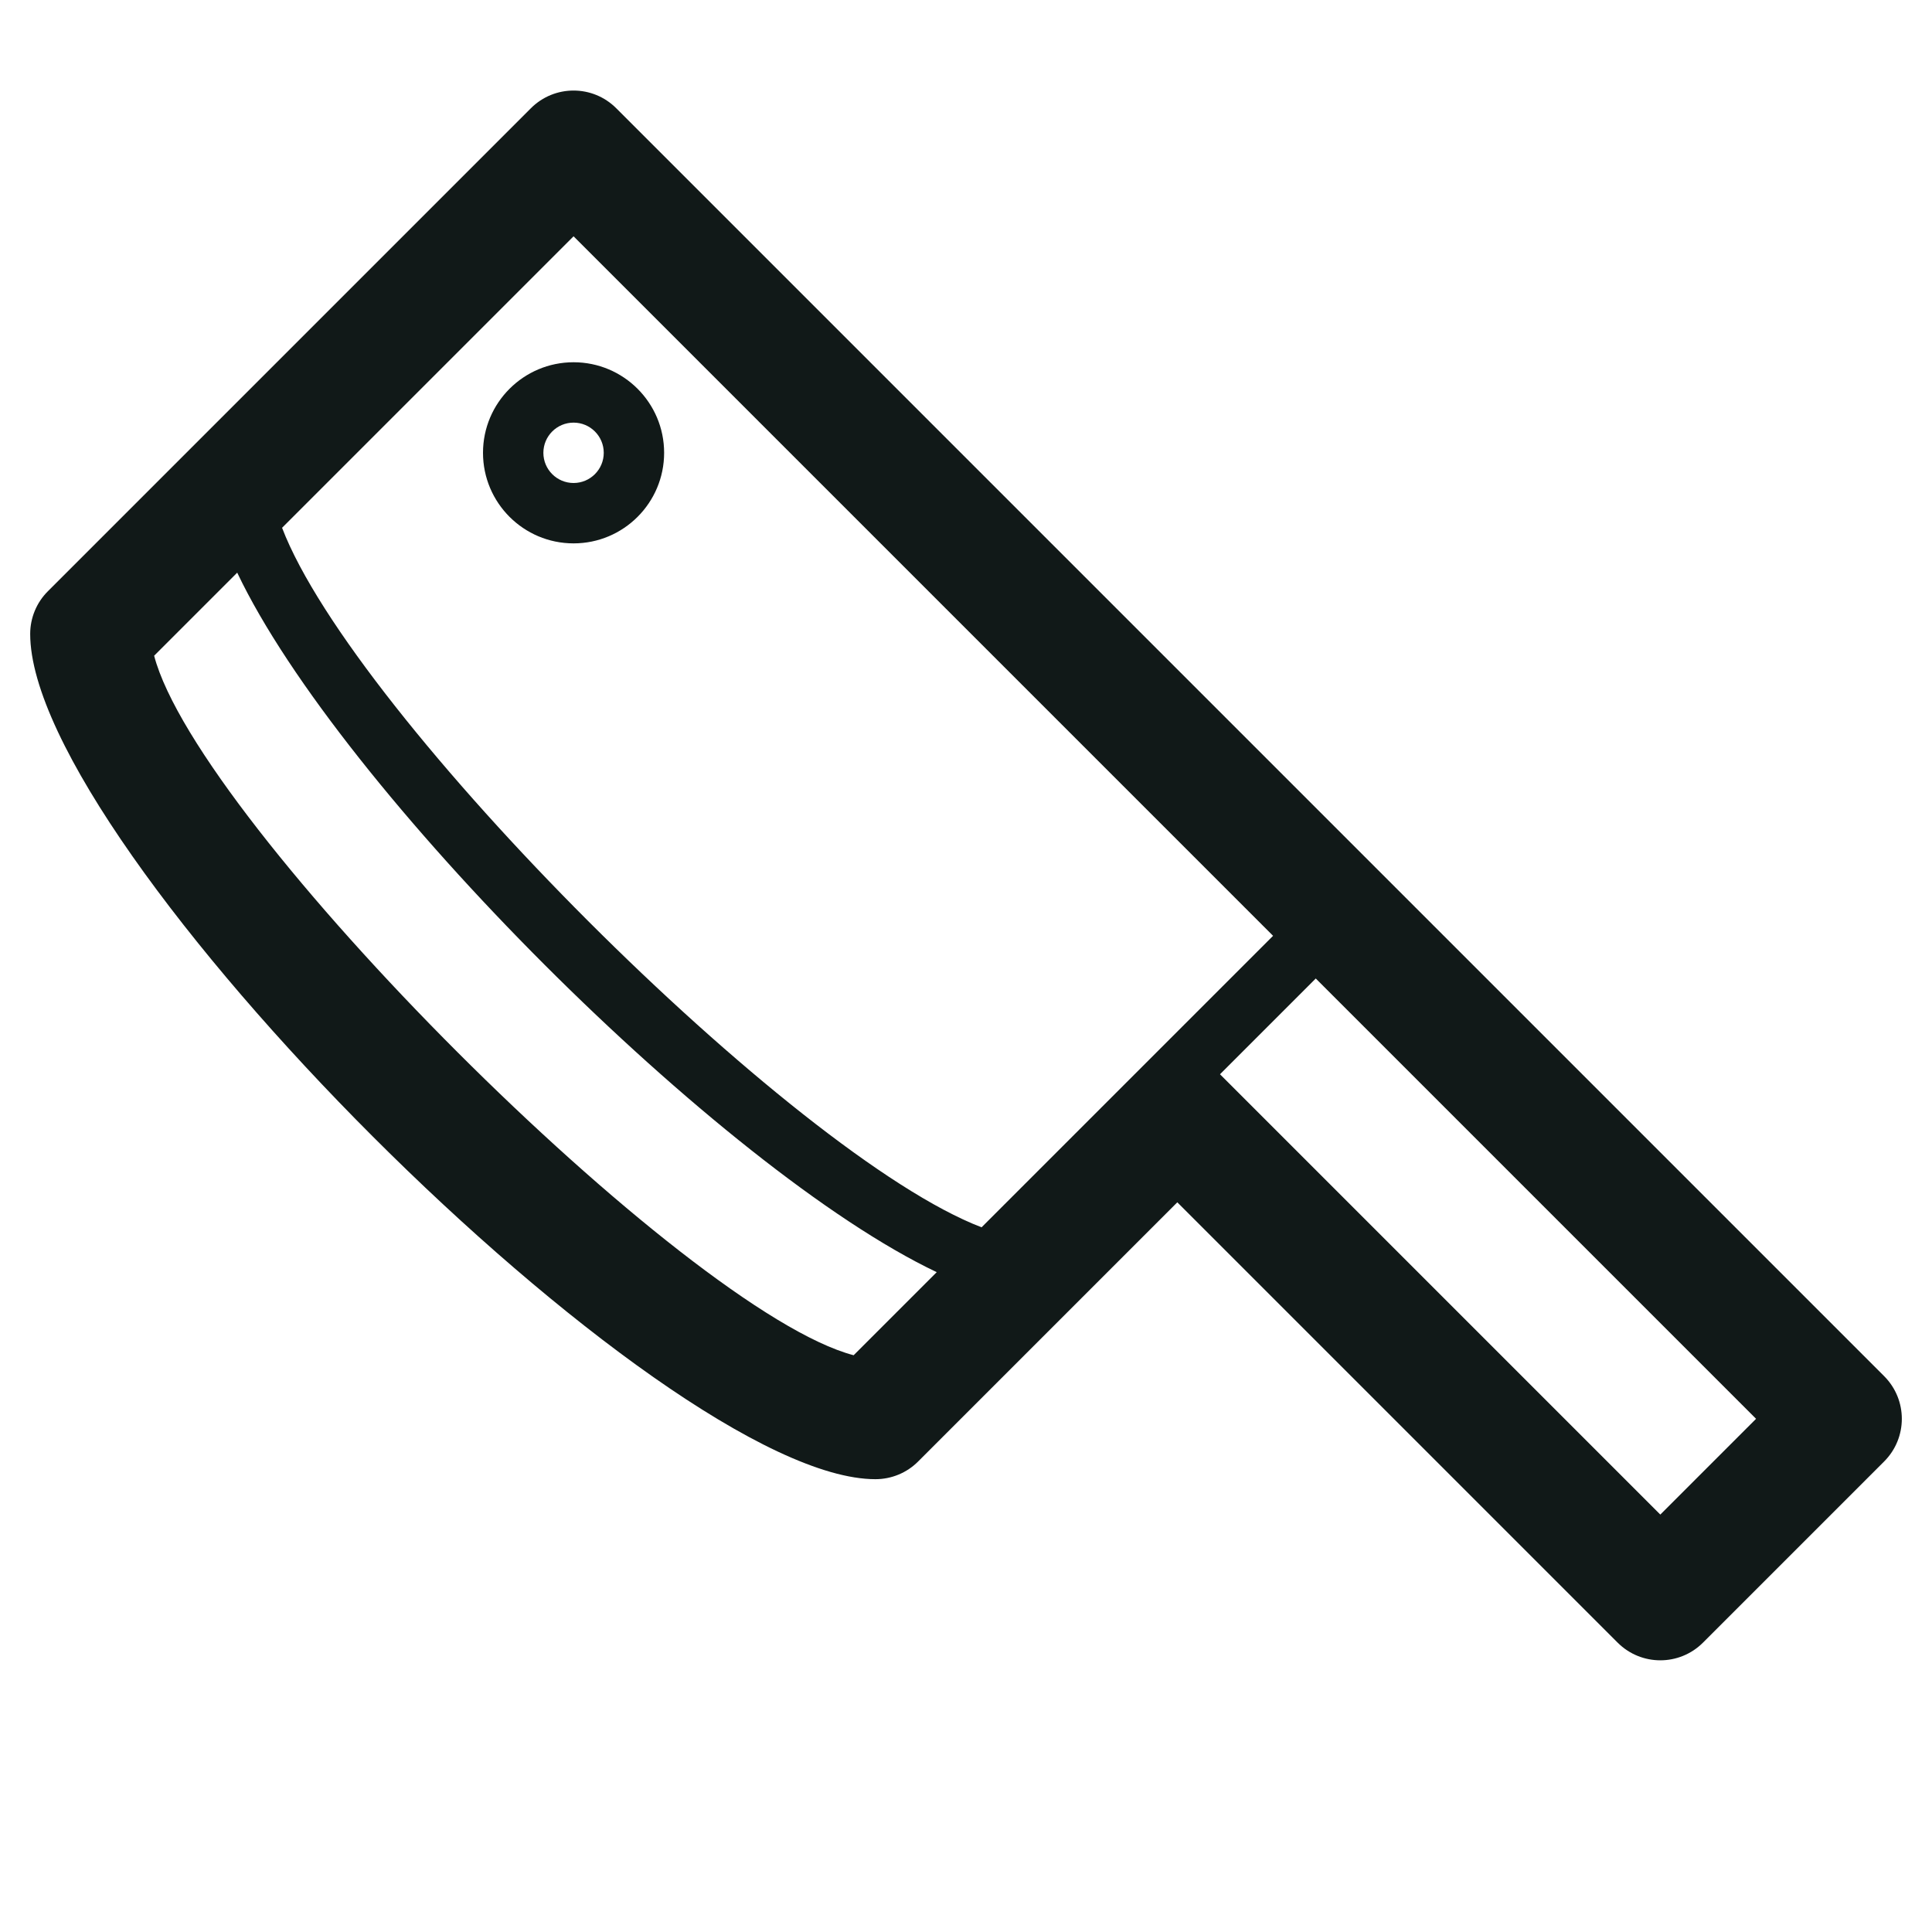 <?xml version="1.0" encoding="utf-8"?>
<svg version="1.1" id="Uploaded to svgrepo.com" xmlns="http://www.w3.org/2000/svg" xmlns:xlink="http://www.w3.org/1999/xlink" 
	 width="800px" height="800px" viewBox="0 0 32 32" xml:space="preserve">
<style type="text/css">
	.blueprint_een{fill:#111918;}
</style>
<path class="blueprint_een" d="M31.207,22.793l-21-21c-0.391-0.391-1.023-0.391-1.414,0l-8,8C0.605,9.98,0.5,10.235,0.5,10.5
	c0,3.533,10.467,14,14,14c0.265,0,0.52-0.105,0.707-0.293l4.293-4.293l7.293,7.293c0.195,0.195,0.451,0.293,0.707,0.293
	s0.512-0.098,0.707-0.293l3-3C31.598,23.816,31.598,23.184,31.207,22.793z M14.139,22.447c-2.786-0.73-10.856-8.8-11.586-11.586
	l1.376-1.376c1.694,3.566,8.02,9.891,11.586,11.586L14.139,22.447z M16.258,20.328c-3.116-1.191-10.395-8.47-11.586-11.586
	L9.5,3.914L21.086,15.5L16.258,20.328z M27.5,25.086l-7.293-7.293l1.586-1.586l7.293,7.293L27.5,25.086z M9.5,6
	C8.672,6,8,6.672,8,7.5S8.672,9,9.5,9S11,8.328,11,7.5S10.328,6,9.5,6z M9.5,8C9.224,8,9,7.776,9,7.5C9,7.224,9.224,7,9.5,7
	S10,7.224,10,7.5C10,7.776,9.776,8,9.5,8z"/>
</svg>